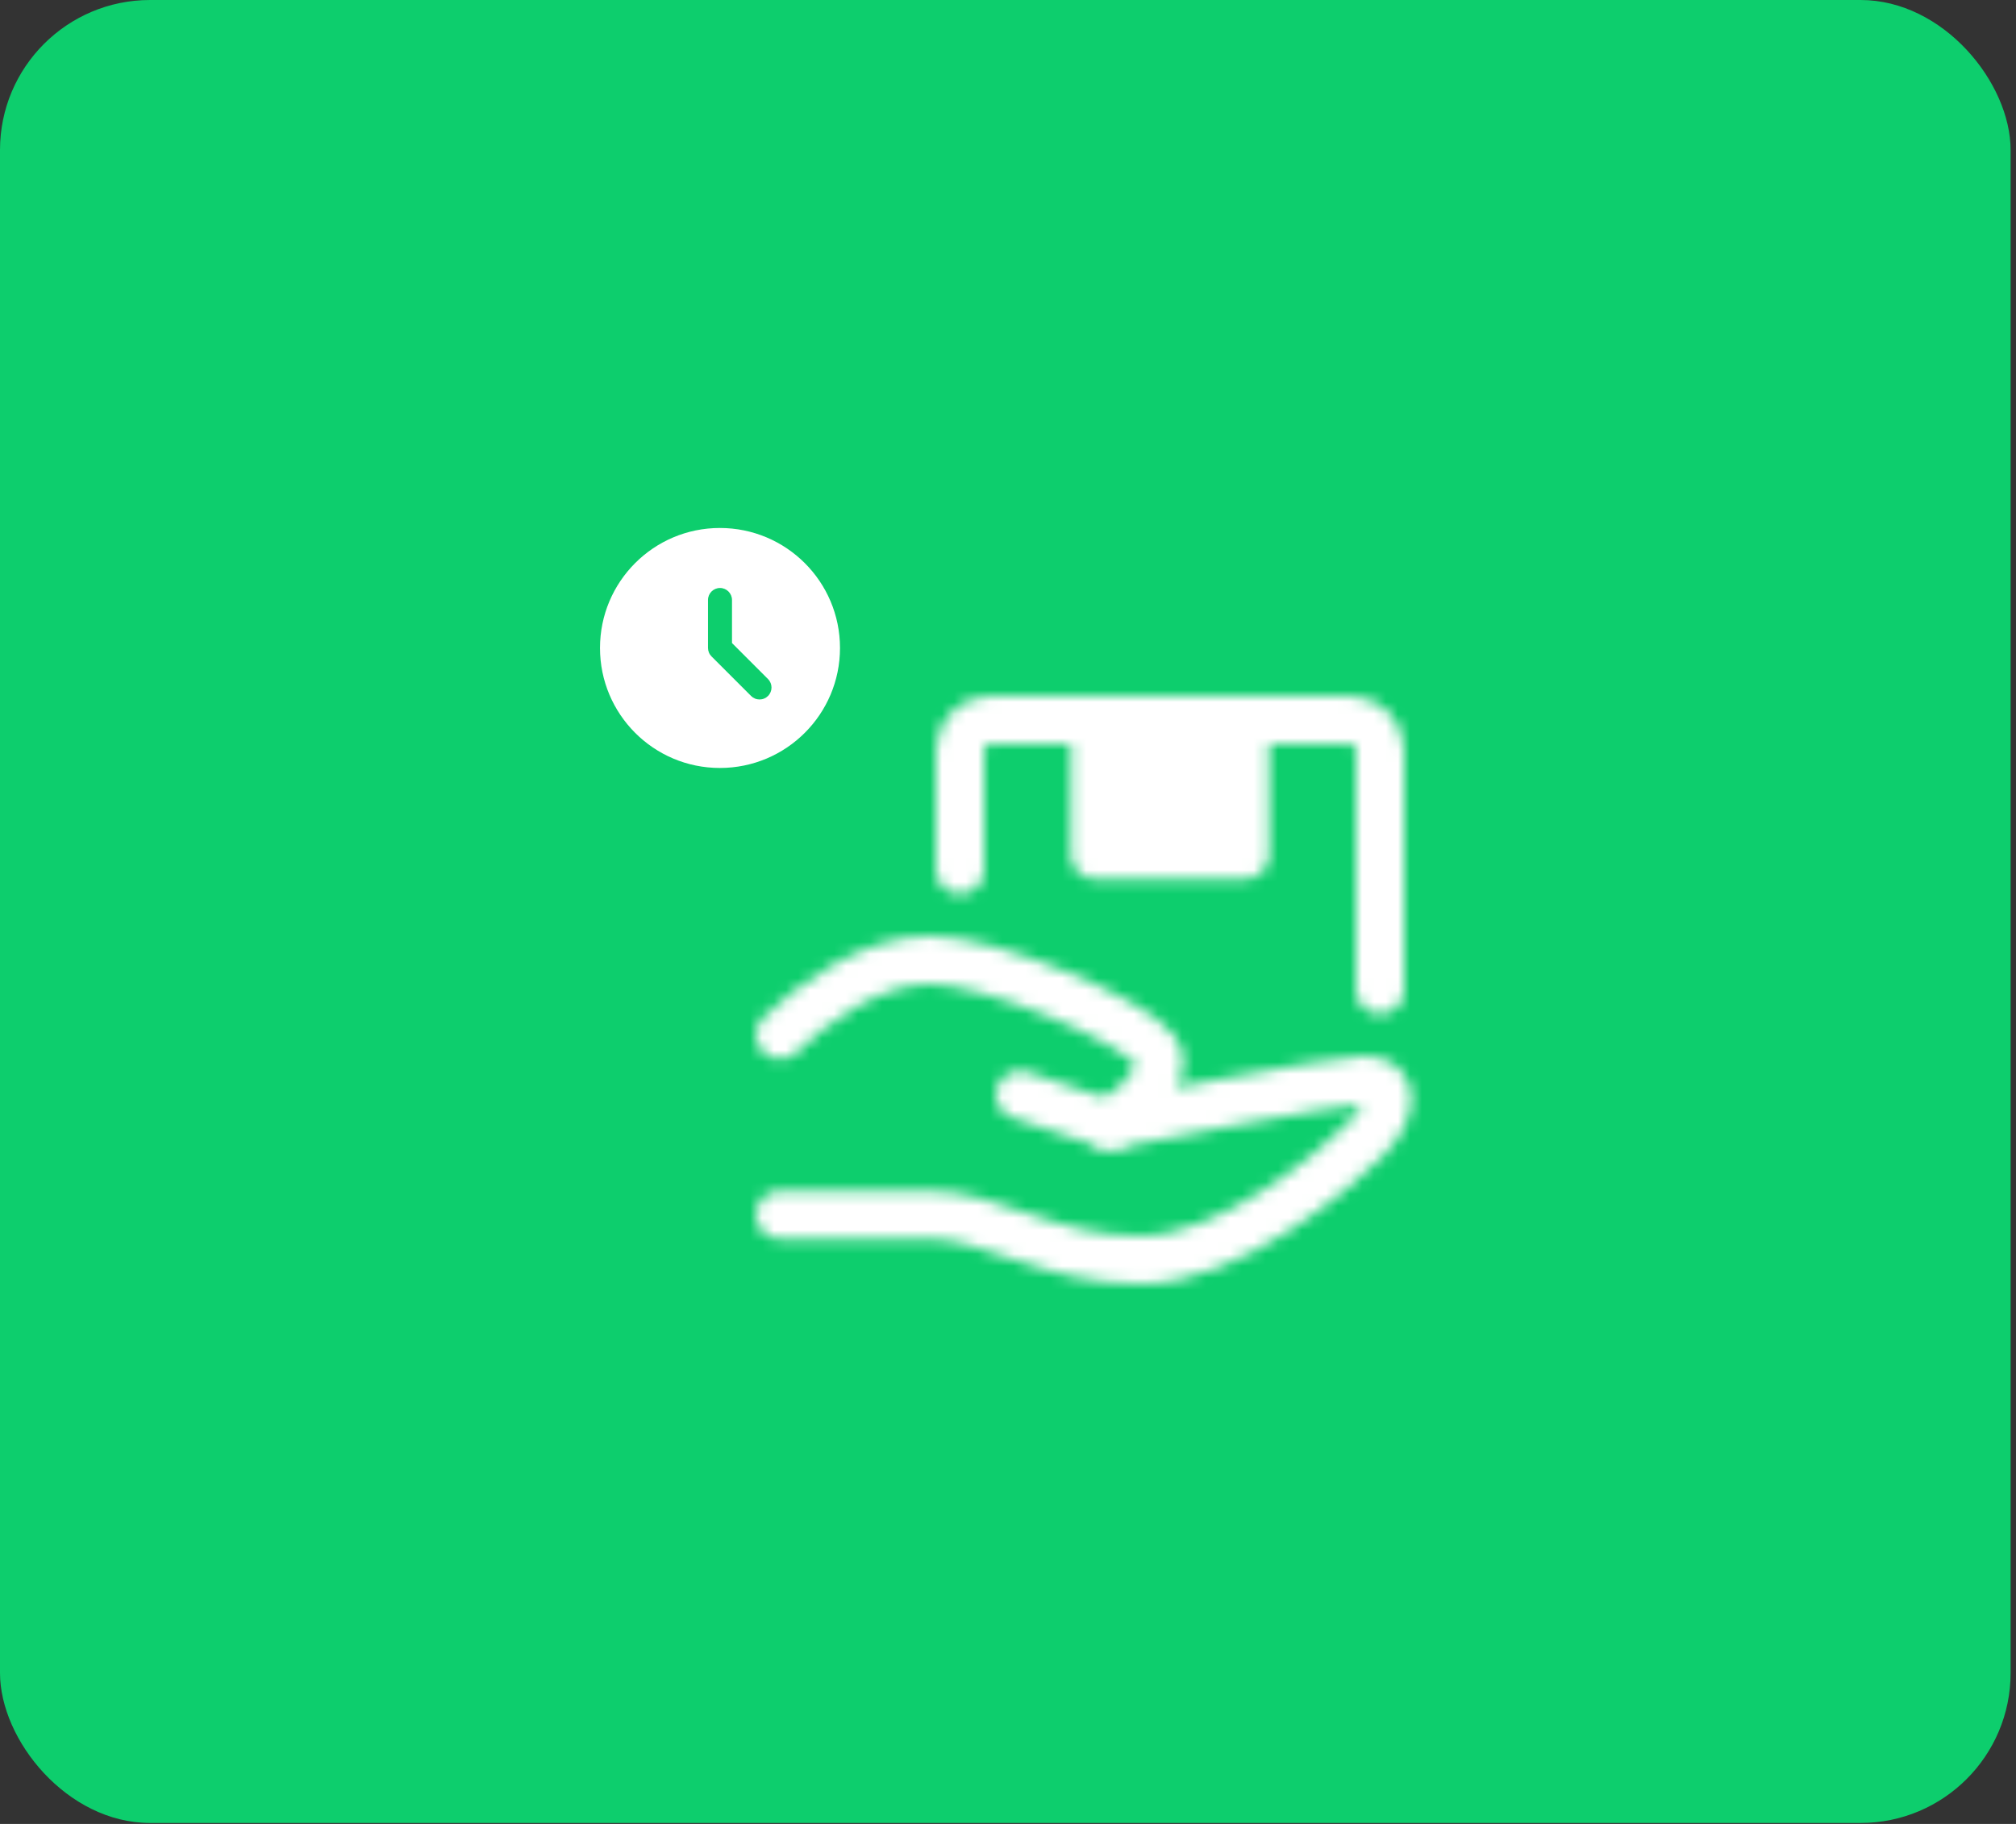 <svg width="168" height="152" viewBox="0 0 168 152" fill="none" xmlns="http://www.w3.org/2000/svg">
<rect x="0" y="0" width="168" height="152" fill="#333333" stroke="none"/>
<rect width="167.551" height="151.921" rx="12.504" fill="#0DCE6D"/>
<mask id="mask0_6783_14074" style="mask-type:luminance" maskUnits="userSpaceOnUse" x="63" y="58" width="55" height="49">
<path d="M85 91.25L92.5 93.75C92.5 93.75 111.25 90 113.75 90C116.25 90 116.25 92.5 113.75 95C111.25 97.5 102.5 105 95 105C87.5 105 82.5 101.25 77.5 101.25H65" stroke="white" stroke-width="4" stroke-linecap="round" stroke-linejoin="round"/>
<path d="M65 86.25C67.5 83.75 72.5 80 77.5 80C82.5 80 94.375 85 96.25 87.5C98.125 90 92.5 93.75 92.5 93.75M80 72.5V62.5C80 61.837 80.263 61.201 80.732 60.732C81.201 60.263 81.837 60 82.5 60H112.5C113.163 60 113.799 60.263 114.268 60.732C114.737 61.201 115 61.837 115 62.5V82.5" stroke="white" stroke-width="4" stroke-linecap="round" stroke-linejoin="round"/>
<path d="M91.25 60H103.75V71.25H91.25V60Z" fill="white" stroke="white" stroke-width="4" stroke-linecap="round" stroke-linejoin="round"/>
</mask>
<g mask="url(#mask0_6783_14074)">
<path d="M60 50H120V110H60V50Z" fill="white"/>
</g>
<path d="M59.99 44C54.47 44 50 48.48 50 54C50 59.52 54.47 64 59.99 64C65.52 64 70 59.52 70 54C70 48.48 65.52 44 59.99 44ZM64 58C63.907 58.093 63.798 58.166 63.677 58.216C63.556 58.267 63.426 58.292 63.295 58.292C63.164 58.292 63.034 58.267 62.913 58.216C62.792 58.166 62.682 58.093 62.59 58L59.3 54.71C59.206 54.617 59.13 54.507 59.079 54.385C59.027 54.263 59.001 54.132 59 54V50C59 49.45 59.45 49 60 49C60.55 49 61 49.45 61 50V53.59L64 56.59C64.39 56.98 64.39 57.61 64 58Z" fill="white"/>
</svg>
